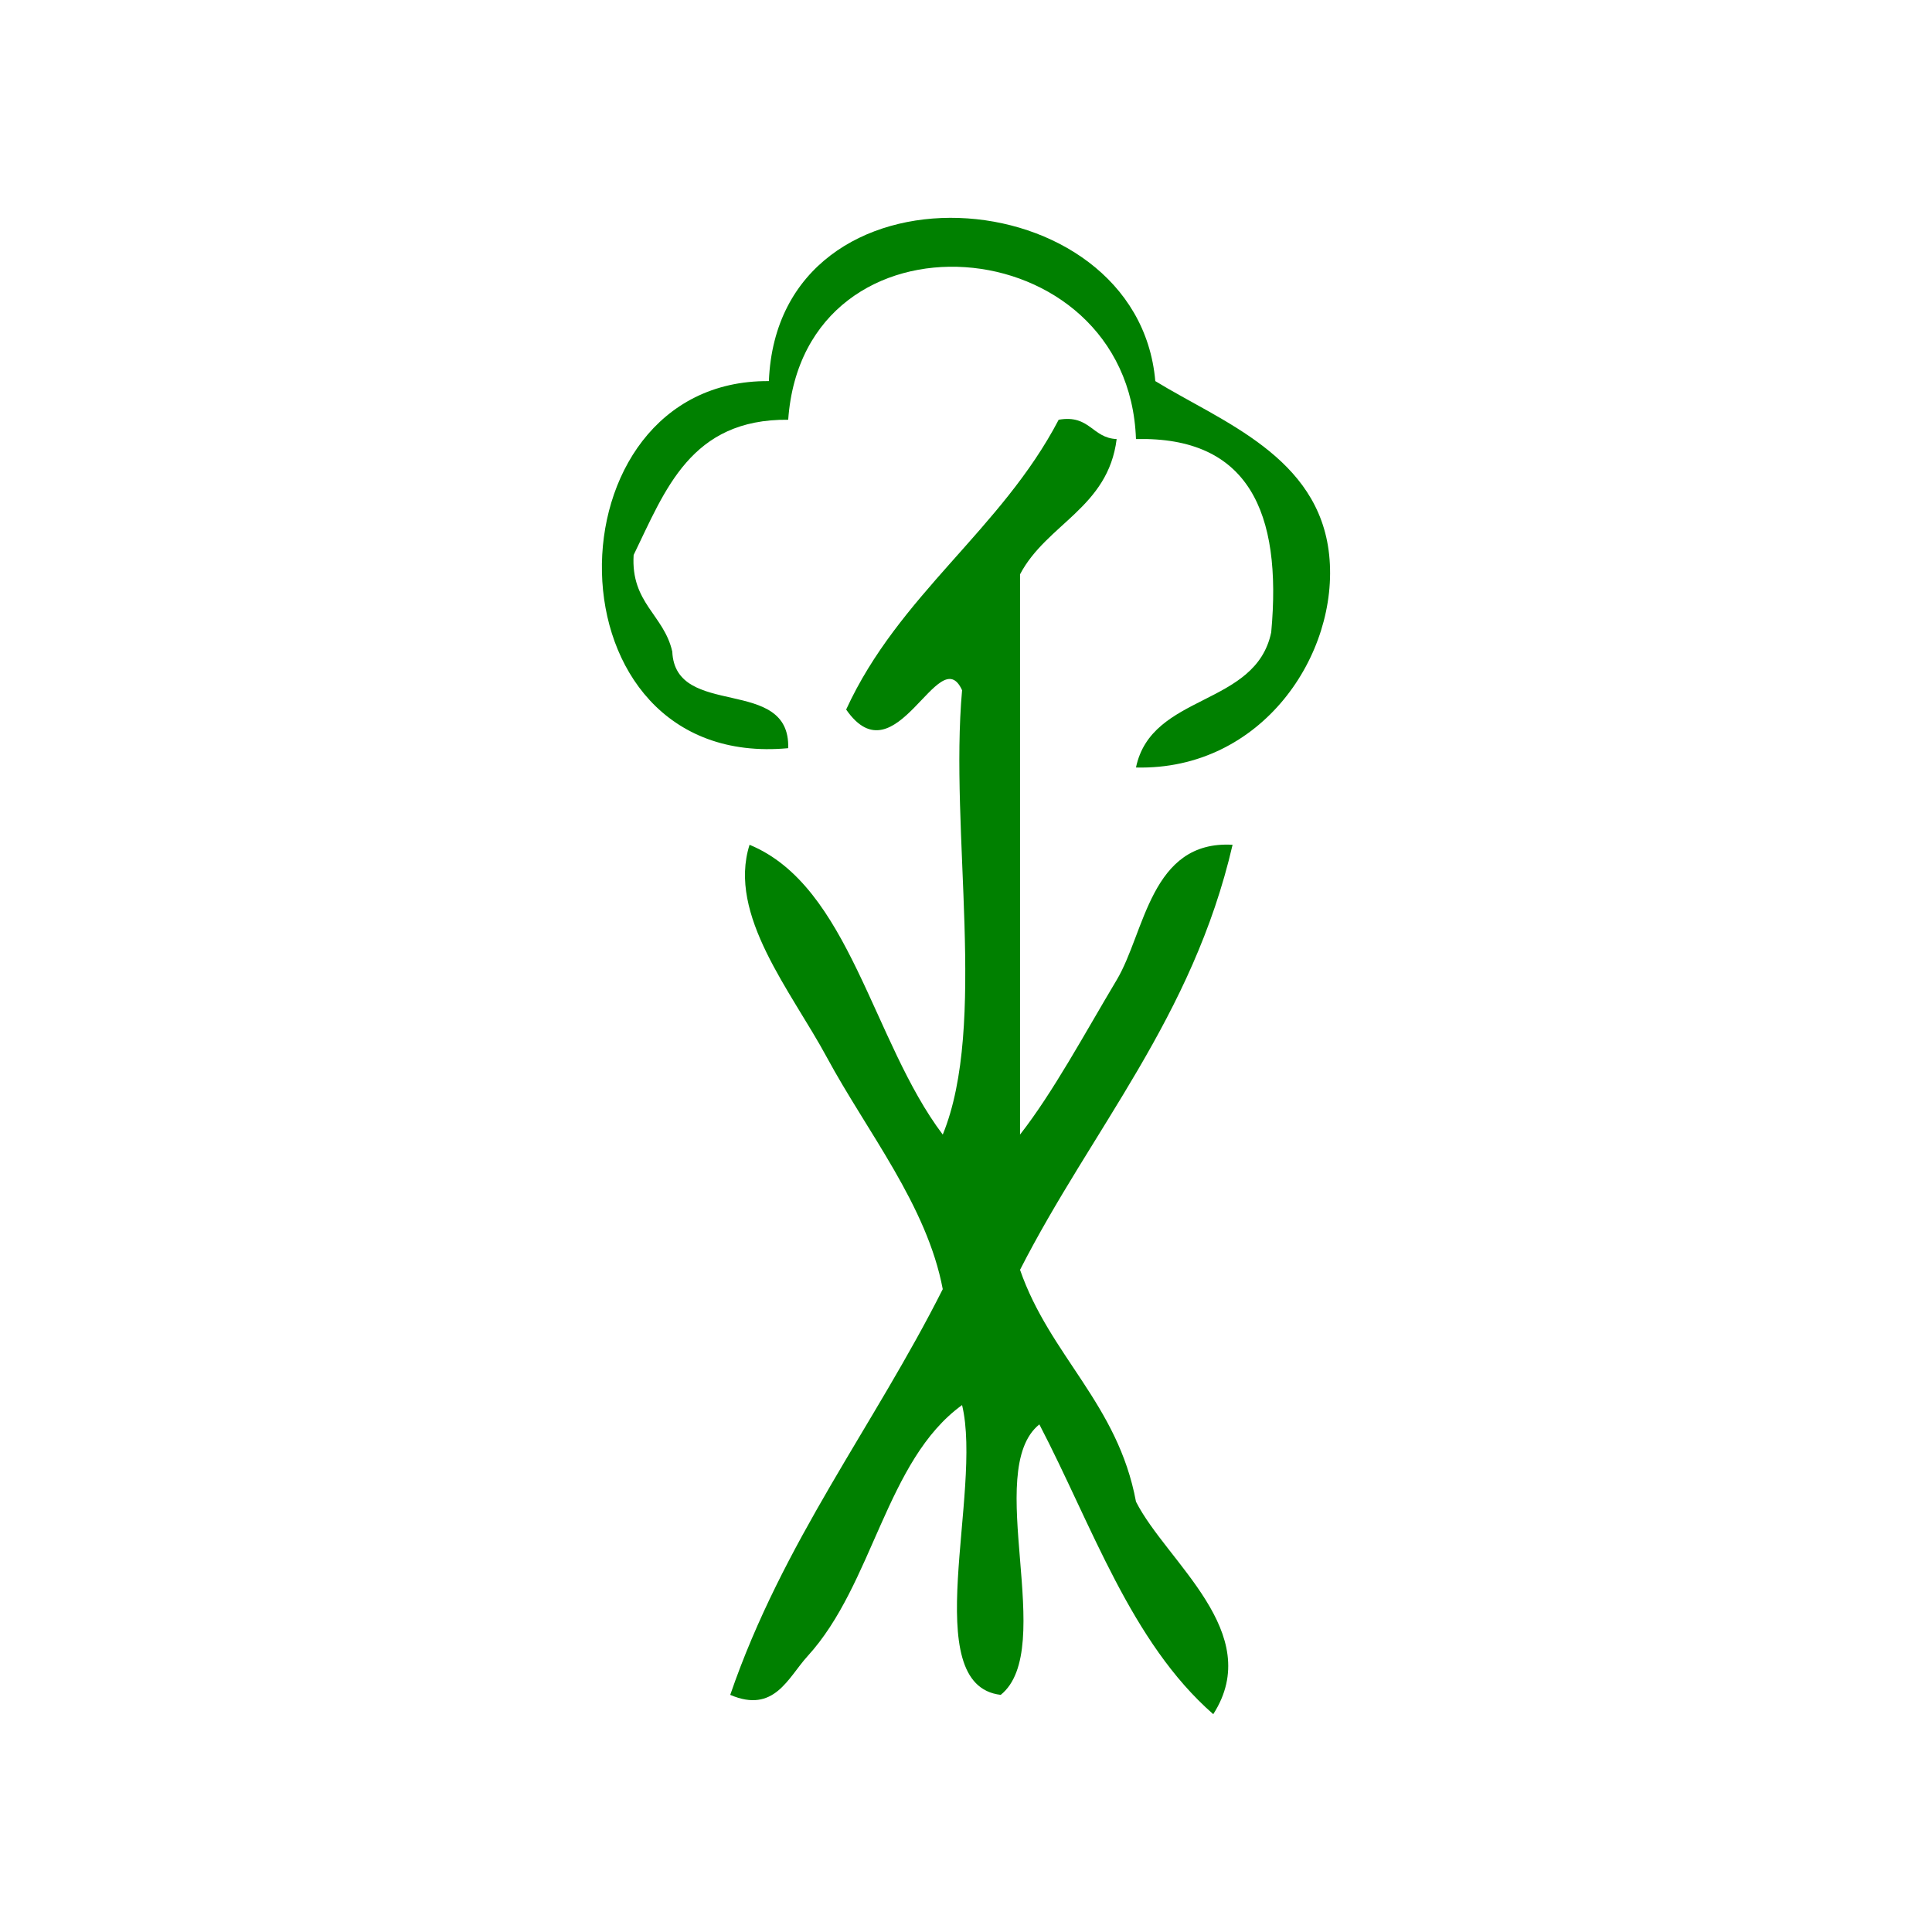 <?xml version="1.0" encoding="UTF-8" standalone="no"?>
<!-- Generator: Adobe Illustrator 15.0.0, SVG Export Plug-In . SVG Version: 6.00 Build 0)  -->

<svg
   xmlns:dc="http://purl.org/dc/elements/1.1/"
   xmlns:cc="http://creativecommons.org/ns#"
   xmlns:rdf="http://www.w3.org/1999/02/22-rdf-syntax-ns#"
   xmlns:svg="http://www.w3.org/2000/svg"
   xmlns="http://www.w3.org/2000/svg"
   xmlns:sodipodi="http://sodipodi.sourceforge.net/DTD/sodipodi-0.dtd"
   xmlns:inkscape="http://www.inkscape.org/namespaces/inkscape"
   version="1.1"
   id="Calque_1"
   x="0px"
   y="0px"
   width="100px"
   height="100px"
   viewBox="0 0 100 100"
   style="enable-background:new 0 0 100 100;"
   xml:space="preserve"
   sodipodi:docname="unideo-02-cotton.svg"
   inkscape:version="0.92.1 r15371"><defs
   id="defs15" /><sodipodi:namedview
   pagecolor="#ffffff"
   bordercolor="#666666"
   borderopacity="1"
   objecttolerance="10"
   gridtolerance="10"
   guidetolerance="10"
   inkscape:pageopacity="0"
   inkscape:pageshadow="2"
   inkscape:window-width="640"
   inkscape:window-height="480"
   id="namedview13"
   showgrid="false"
   inkscape:zoom="2.36"
   inkscape:cx="50"
   inkscape:cy="50"
   inkscape:window-x="0"
   inkscape:window-y="0"
   inkscape:window-maximized="0"
   inkscape:current-layer="Calque_1" />
<g
   id="g10"
   style="fill:#008000">
	<g
   id="g8"
   style="fill:#008000">
		<g
   id="g6"
   style="fill:#008000">
			<path
   d="M58.798,39.726c0.804-3.862,6.199-3.133,7-7c0.575-6.242-1.193-10.14-7-10c-0.386-11.029-17.188-12.363-18.001-1     c-5.049-0.049-6.363,3.637-8,7c-0.153,2.488,1.571,3.097,2,5c0.153,3.515,6.117,1.217,6,5c-12.739,1.182-12.634-19.09-1-19     c0.478-11.896,19.079-10.623,20.001,0c3.438,2.105,8.468,3.902,9,9C69.332,33.857,65.315,39.887,58.798,39.726z"
   id="path2"
   style="fill:#008000" />
			<path
   d="M54.797,21.726c1.615-0.281,1.723,0.945,3.001,1c-0.442,3.559-3.621,4.381-5.001,7c0,9.667,0,19.333,0,29     c1.713-2.191,3.349-5.236,5.001-8c1.47-2.457,1.751-7.245,6-7c-2.067,8.934-7.285,14.715-11.001,22     c1.546,4.454,5.062,6.938,6.001,12c1.581,3.122,6.707,6.778,4,11c-4.267-3.733-6.262-9.739-9.001-15     c-2.955,2.378,0.955,11.622-2,14c-4.329-0.502-0.92-10.502-2-15c-3.946,2.854-4.593,9.277-8,13c-1.009,1.104-1.716,2.981-4,2     c2.727-7.939,7.428-13.906,11-21c-0.818-4.338-3.921-8.145-6-12c-1.84-3.412-5.152-7.371-4-11c5.183,2.14,6.354,10.179,10,15     c2.322-5.678,0.342-15.657,1-23c-1.193-2.63-3.424,4.713-6,1C46.521,30.783,51.823,27.419,54.797,21.726z"
   id="path4"
   style="fill:#008000" />
		</g>
	</g>
</g>
</svg>